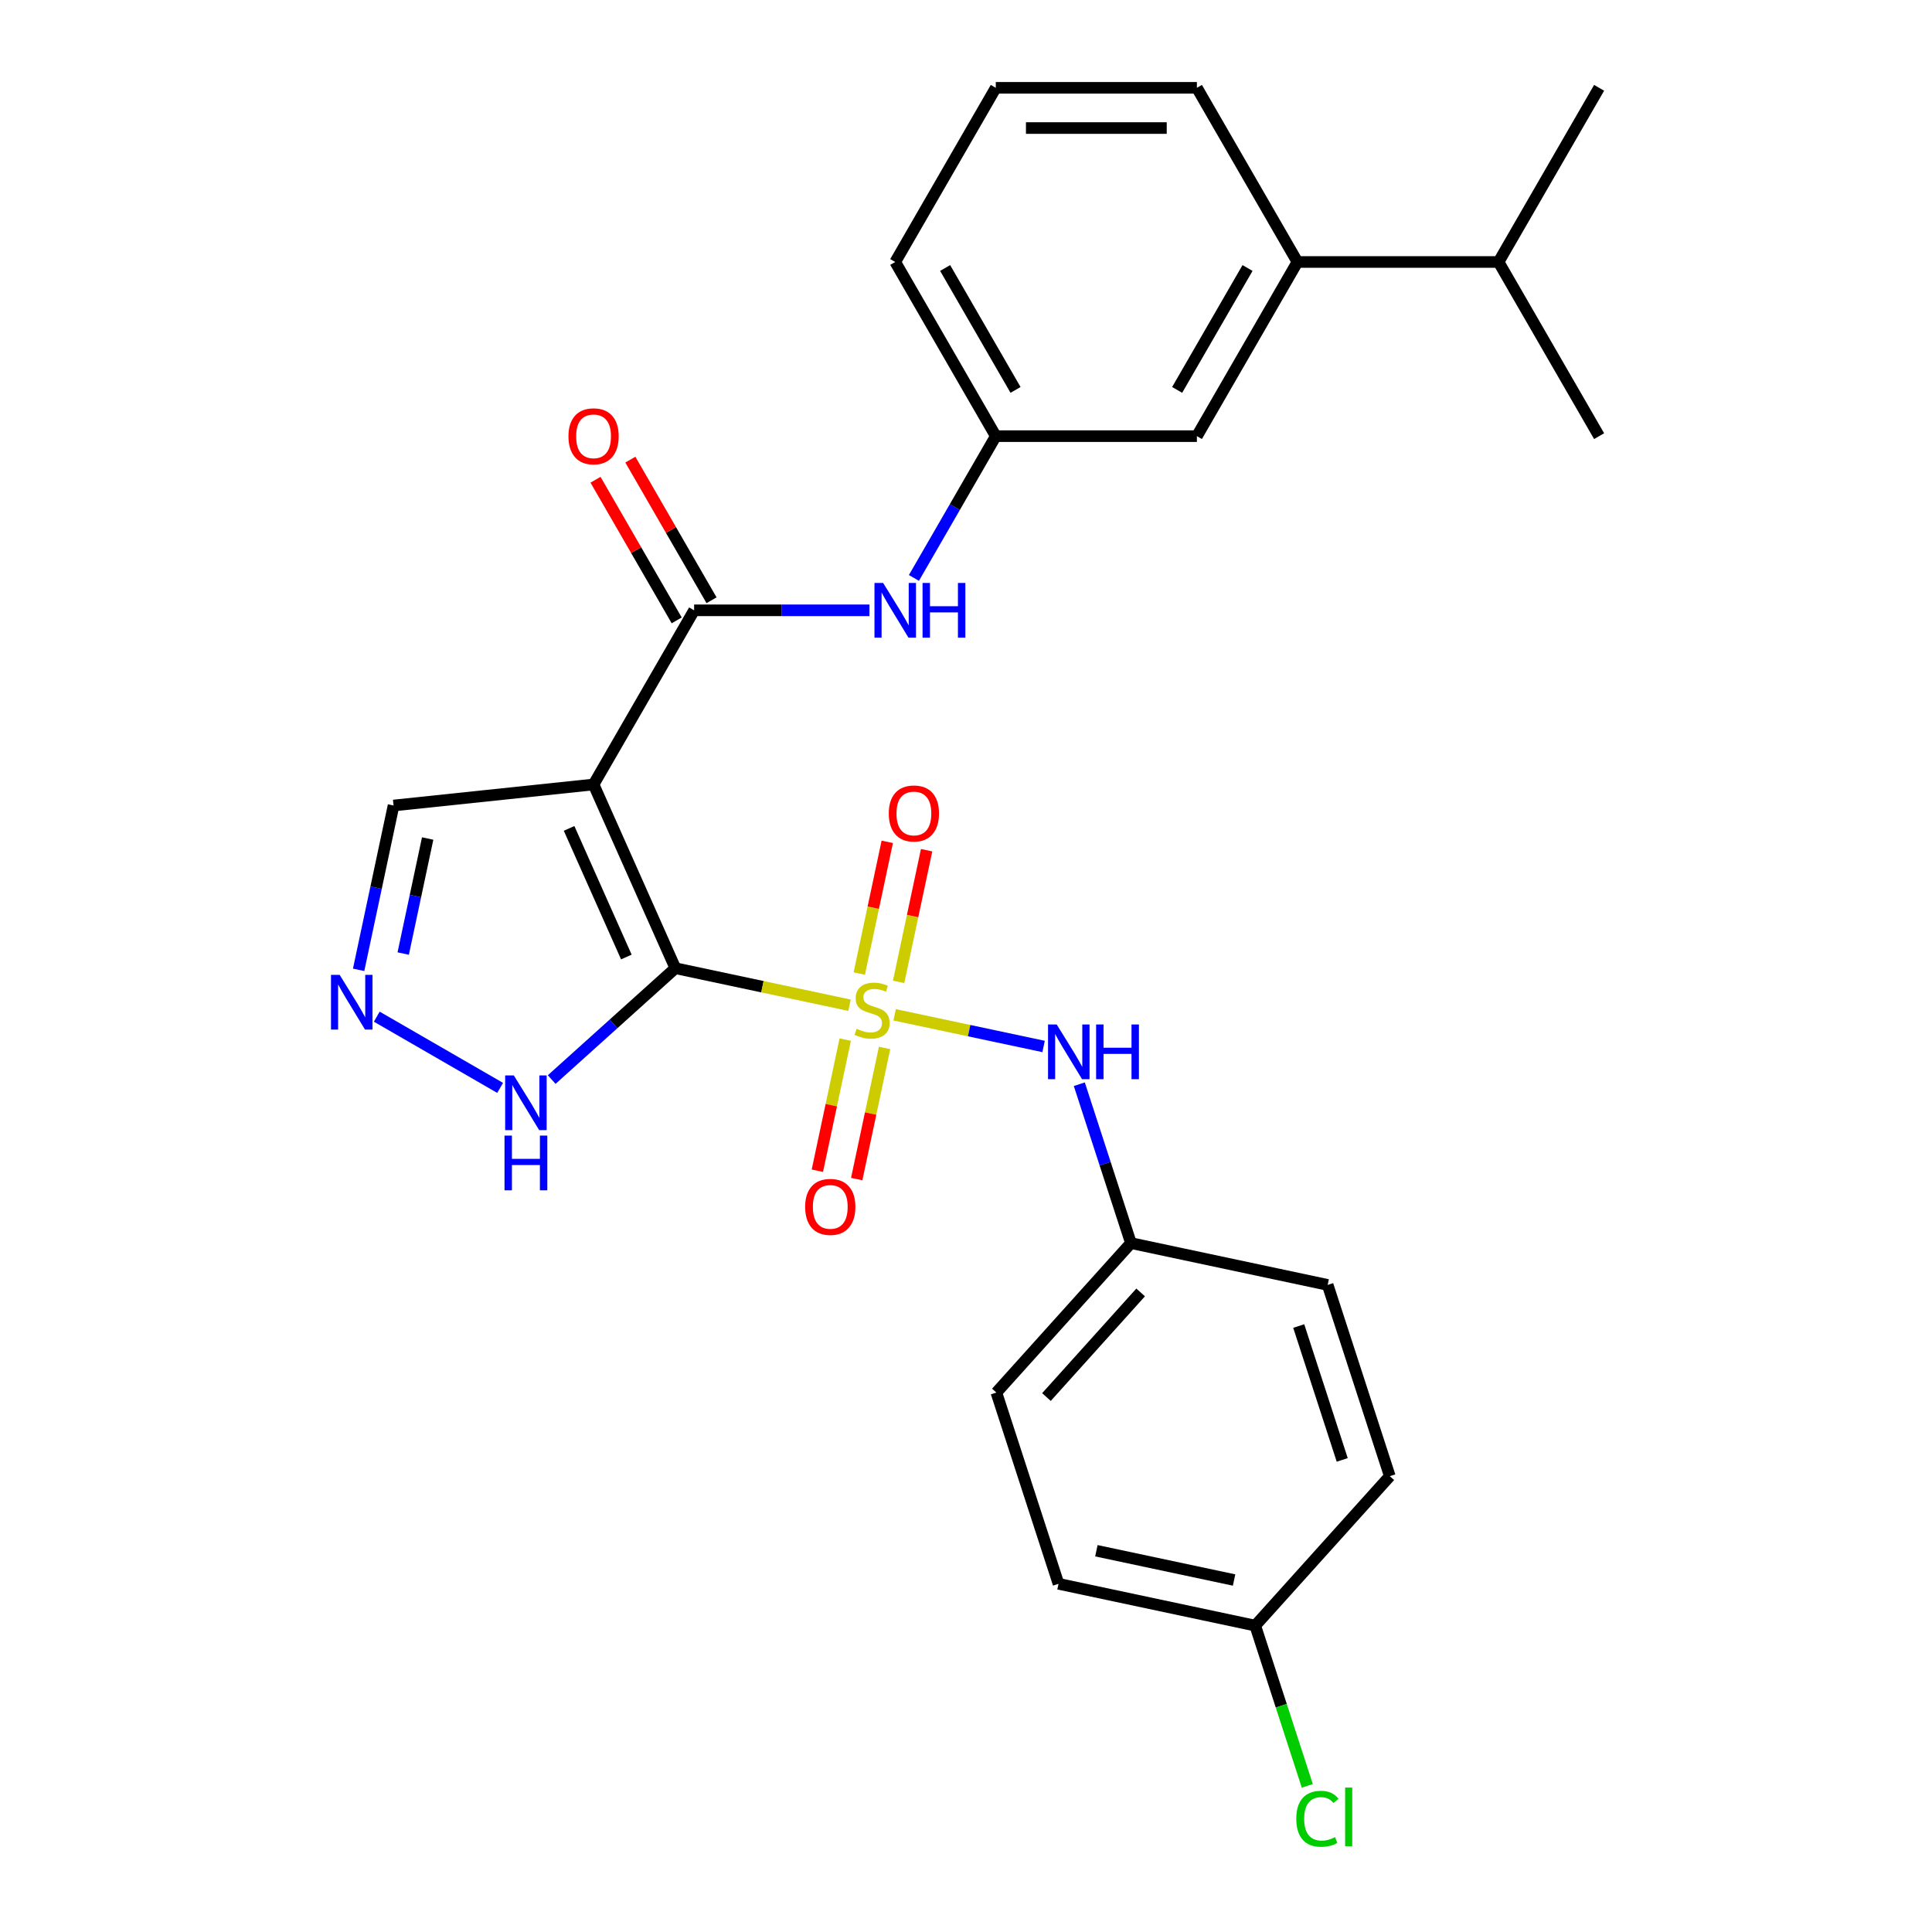 <?xml version='1.0' encoding='iso-8859-1'?>
<svg version='1.1' baseProfile='full'
              xmlns='http://www.w3.org/2000/svg'
                      xmlns:rdkit='http://www.rdkit.org/xml'
                      xmlns:xlink='http://www.w3.org/1999/xlink'
                  xml:space='preserve'
width='1000px' height='1000px' viewBox='0 0 1000 1000'>
<!-- END OF HEADER -->
<rect style='opacity:1.0;fill:#FFFFFF;stroke:none' width='1000' height='1000' x='0' y='0'> </rect>
<path class='bond-0' d='M 349.568,501.141 L 394.636,510.72' style='fill:none;fill-rule:evenodd;stroke:#000000;stroke-width:6px;stroke-linecap:butt;stroke-linejoin:miter;stroke-opacity:1' />
<path class='bond-0' d='M 394.636,510.72 L 439.705,520.3' style='fill:none;fill-rule:evenodd;stroke:#CCCC00;stroke-width:6px;stroke-linecap:butt;stroke-linejoin:miter;stroke-opacity:1' />
<path class='bond-1' d='M 349.568,501.141 L 307.229,406.046' style='fill:none;fill-rule:evenodd;stroke:#000000;stroke-width:6px;stroke-linecap:butt;stroke-linejoin:miter;stroke-opacity:1' />
<path class='bond-1' d='M 324.198,495.344 L 294.561,428.778' style='fill:none;fill-rule:evenodd;stroke:#000000;stroke-width:6px;stroke-linecap:butt;stroke-linejoin:miter;stroke-opacity:1' />
<path class='bond-3' d='M 349.568,501.141 L 317.561,529.96' style='fill:none;fill-rule:evenodd;stroke:#000000;stroke-width:6px;stroke-linecap:butt;stroke-linejoin:miter;stroke-opacity:1' />
<path class='bond-3' d='M 317.561,529.96 L 285.553,558.779' style='fill:none;fill-rule:evenodd;stroke:#0000FF;stroke-width:6px;stroke-linecap:butt;stroke-linejoin:miter;stroke-opacity:1' />
<path class='bond-4' d='M 463.069,525.266 L 501.616,533.459' style='fill:none;fill-rule:evenodd;stroke:#CCCC00;stroke-width:6px;stroke-linecap:butt;stroke-linejoin:miter;stroke-opacity:1' />
<path class='bond-4' d='M 501.616,533.459 L 540.162,541.653' style='fill:none;fill-rule:evenodd;stroke:#0000FF;stroke-width:6px;stroke-linecap:butt;stroke-linejoin:miter;stroke-opacity:1' />
<path class='bond-7' d='M 437.489,538.101 L 430.277,572.032' style='fill:none;fill-rule:evenodd;stroke:#CCCC00;stroke-width:6px;stroke-linecap:butt;stroke-linejoin:miter;stroke-opacity:1' />
<path class='bond-7' d='M 430.277,572.032 L 423.065,605.962' style='fill:none;fill-rule:evenodd;stroke:#FF0000;stroke-width:6px;stroke-linecap:butt;stroke-linejoin:miter;stroke-opacity:1' />
<path class='bond-7' d='M 457.853,542.429 L 450.641,576.36' style='fill:none;fill-rule:evenodd;stroke:#CCCC00;stroke-width:6px;stroke-linecap:butt;stroke-linejoin:miter;stroke-opacity:1' />
<path class='bond-7' d='M 450.641,576.36 L 443.429,610.291' style='fill:none;fill-rule:evenodd;stroke:#FF0000;stroke-width:6px;stroke-linecap:butt;stroke-linejoin:miter;stroke-opacity:1' />
<path class='bond-8' d='M 465.123,508.225 L 472.367,474.144' style='fill:none;fill-rule:evenodd;stroke:#CCCC00;stroke-width:6px;stroke-linecap:butt;stroke-linejoin:miter;stroke-opacity:1' />
<path class='bond-8' d='M 472.367,474.144 L 479.612,440.063' style='fill:none;fill-rule:evenodd;stroke:#FF0000;stroke-width:6px;stroke-linecap:butt;stroke-linejoin:miter;stroke-opacity:1' />
<path class='bond-8' d='M 444.759,503.896 L 452.004,469.815' style='fill:none;fill-rule:evenodd;stroke:#CCCC00;stroke-width:6px;stroke-linecap:butt;stroke-linejoin:miter;stroke-opacity:1' />
<path class='bond-8' d='M 452.004,469.815 L 459.248,435.734' style='fill:none;fill-rule:evenodd;stroke:#FF0000;stroke-width:6px;stroke-linecap:butt;stroke-linejoin:miter;stroke-opacity:1' />
<path class='bond-2' d='M 307.229,406.046 L 359.276,315.898' style='fill:none;fill-rule:evenodd;stroke:#000000;stroke-width:6px;stroke-linecap:butt;stroke-linejoin:miter;stroke-opacity:1' />
<path class='bond-9' d='M 307.229,406.046 L 203.706,416.927' style='fill:none;fill-rule:evenodd;stroke:#000000;stroke-width:6px;stroke-linecap:butt;stroke-linejoin:miter;stroke-opacity:1' />
<path class='bond-6' d='M 359.276,315.898 L 404.652,315.898' style='fill:none;fill-rule:evenodd;stroke:#000000;stroke-width:6px;stroke-linecap:butt;stroke-linejoin:miter;stroke-opacity:1' />
<path class='bond-6' d='M 404.652,315.898 L 450.027,315.898' style='fill:none;fill-rule:evenodd;stroke:#0000FF;stroke-width:6px;stroke-linecap:butt;stroke-linejoin:miter;stroke-opacity:1' />
<path class='bond-11' d='M 368.291,310.694 L 347.279,274.301' style='fill:none;fill-rule:evenodd;stroke:#000000;stroke-width:6px;stroke-linecap:butt;stroke-linejoin:miter;stroke-opacity:1' />
<path class='bond-11' d='M 347.279,274.301 L 326.268,237.908' style='fill:none;fill-rule:evenodd;stroke:#FF0000;stroke-width:6px;stroke-linecap:butt;stroke-linejoin:miter;stroke-opacity:1' />
<path class='bond-11' d='M 350.261,321.103 L 329.25,284.71' style='fill:none;fill-rule:evenodd;stroke:#000000;stroke-width:6px;stroke-linecap:butt;stroke-linejoin:miter;stroke-opacity:1' />
<path class='bond-11' d='M 329.25,284.71 L 308.238,248.317' style='fill:none;fill-rule:evenodd;stroke:#FF0000;stroke-width:6px;stroke-linecap:butt;stroke-linejoin:miter;stroke-opacity:1' />
<path class='bond-5' d='M 258.869,563.09 L 195.02,526.227' style='fill:none;fill-rule:evenodd;stroke:#0000FF;stroke-width:6px;stroke-linecap:butt;stroke-linejoin:miter;stroke-opacity:1' />
<path class='bond-14' d='M 558.652,561.187 L 572.013,602.306' style='fill:none;fill-rule:evenodd;stroke:#0000FF;stroke-width:6px;stroke-linecap:butt;stroke-linejoin:miter;stroke-opacity:1' />
<path class='bond-14' d='M 572.013,602.306 L 585.373,643.424' style='fill:none;fill-rule:evenodd;stroke:#000000;stroke-width:6px;stroke-linecap:butt;stroke-linejoin:miter;stroke-opacity:1' />
<path class='bond-27' d='M 185.626,501.984 L 194.666,459.455' style='fill:none;fill-rule:evenodd;stroke:#0000FF;stroke-width:6px;stroke-linecap:butt;stroke-linejoin:miter;stroke-opacity:1' />
<path class='bond-27' d='M 194.666,459.455 L 203.706,416.927' style='fill:none;fill-rule:evenodd;stroke:#000000;stroke-width:6px;stroke-linecap:butt;stroke-linejoin:miter;stroke-opacity:1' />
<path class='bond-27' d='M 208.702,493.554 L 215.03,463.784' style='fill:none;fill-rule:evenodd;stroke:#0000FF;stroke-width:6px;stroke-linecap:butt;stroke-linejoin:miter;stroke-opacity:1' />
<path class='bond-27' d='M 215.03,463.784 L 221.357,434.014' style='fill:none;fill-rule:evenodd;stroke:#000000;stroke-width:6px;stroke-linecap:butt;stroke-linejoin:miter;stroke-opacity:1' />
<path class='bond-12' d='M 473.048,299.136 L 494.232,262.443' style='fill:none;fill-rule:evenodd;stroke:#0000FF;stroke-width:6px;stroke-linecap:butt;stroke-linejoin:miter;stroke-opacity:1' />
<path class='bond-12' d='M 494.232,262.443 L 515.417,225.75' style='fill:none;fill-rule:evenodd;stroke:#000000;stroke-width:6px;stroke-linecap:butt;stroke-linejoin:miter;stroke-opacity:1' />
<path class='bond-10' d='M 671.557,135.602 L 619.511,225.75' style='fill:none;fill-rule:evenodd;stroke:#000000;stroke-width:6px;stroke-linecap:butt;stroke-linejoin:miter;stroke-opacity:1' />
<path class='bond-10' d='M 645.721,138.715 L 609.288,201.819' style='fill:none;fill-rule:evenodd;stroke:#000000;stroke-width:6px;stroke-linecap:butt;stroke-linejoin:miter;stroke-opacity:1' />
<path class='bond-15' d='M 671.557,135.602 L 775.651,135.602' style='fill:none;fill-rule:evenodd;stroke:#000000;stroke-width:6px;stroke-linecap:butt;stroke-linejoin:miter;stroke-opacity:1' />
<path class='bond-29' d='M 671.557,135.602 L 619.511,45.455' style='fill:none;fill-rule:evenodd;stroke:#000000;stroke-width:6px;stroke-linecap:butt;stroke-linejoin:miter;stroke-opacity:1' />
<path class='bond-13' d='M 515.417,225.75 L 619.511,225.75' style='fill:none;fill-rule:evenodd;stroke:#000000;stroke-width:6px;stroke-linecap:butt;stroke-linejoin:miter;stroke-opacity:1' />
<path class='bond-24' d='M 515.417,225.75 L 463.37,135.602' style='fill:none;fill-rule:evenodd;stroke:#000000;stroke-width:6px;stroke-linecap:butt;stroke-linejoin:miter;stroke-opacity:1' />
<path class='bond-24' d='M 525.639,201.819 L 489.206,138.715' style='fill:none;fill-rule:evenodd;stroke:#000000;stroke-width:6px;stroke-linecap:butt;stroke-linejoin:miter;stroke-opacity:1' />
<path class='bond-18' d='M 585.373,643.424 L 687.192,665.067' style='fill:none;fill-rule:evenodd;stroke:#000000;stroke-width:6px;stroke-linecap:butt;stroke-linejoin:miter;stroke-opacity:1' />
<path class='bond-19' d='M 585.373,643.424 L 515.72,720.781' style='fill:none;fill-rule:evenodd;stroke:#000000;stroke-width:6px;stroke-linecap:butt;stroke-linejoin:miter;stroke-opacity:1' />
<path class='bond-19' d='M 590.396,668.958 L 541.64,723.108' style='fill:none;fill-rule:evenodd;stroke:#000000;stroke-width:6px;stroke-linecap:butt;stroke-linejoin:miter;stroke-opacity:1' />
<path class='bond-25' d='M 775.651,135.602 L 827.698,225.75' style='fill:none;fill-rule:evenodd;stroke:#000000;stroke-width:6px;stroke-linecap:butt;stroke-linejoin:miter;stroke-opacity:1' />
<path class='bond-26' d='M 775.651,135.602 L 827.698,45.455' style='fill:none;fill-rule:evenodd;stroke:#000000;stroke-width:6px;stroke-linecap:butt;stroke-linejoin:miter;stroke-opacity:1' />
<path class='bond-16' d='M 649.706,841.422 L 547.887,819.78' style='fill:none;fill-rule:evenodd;stroke:#000000;stroke-width:6px;stroke-linecap:butt;stroke-linejoin:miter;stroke-opacity:1' />
<path class='bond-16' d='M 638.762,817.812 L 567.489,802.663' style='fill:none;fill-rule:evenodd;stroke:#000000;stroke-width:6px;stroke-linecap:butt;stroke-linejoin:miter;stroke-opacity:1' />
<path class='bond-17' d='M 649.706,841.422 L 663.18,882.891' style='fill:none;fill-rule:evenodd;stroke:#000000;stroke-width:6px;stroke-linecap:butt;stroke-linejoin:miter;stroke-opacity:1' />
<path class='bond-17' d='M 663.18,882.891 L 676.654,924.359' style='fill:none;fill-rule:evenodd;stroke:#00CC00;stroke-width:6px;stroke-linecap:butt;stroke-linejoin:miter;stroke-opacity:1' />
<path class='bond-28' d='M 649.706,841.422 L 719.359,764.066' style='fill:none;fill-rule:evenodd;stroke:#000000;stroke-width:6px;stroke-linecap:butt;stroke-linejoin:miter;stroke-opacity:1' />
<path class='bond-20' d='M 687.192,665.067 L 719.359,764.066' style='fill:none;fill-rule:evenodd;stroke:#000000;stroke-width:6px;stroke-linecap:butt;stroke-linejoin:miter;stroke-opacity:1' />
<path class='bond-20' d='M 672.217,686.35 L 694.734,755.649' style='fill:none;fill-rule:evenodd;stroke:#000000;stroke-width:6px;stroke-linecap:butt;stroke-linejoin:miter;stroke-opacity:1' />
<path class='bond-21' d='M 515.72,720.781 L 547.887,819.78' style='fill:none;fill-rule:evenodd;stroke:#000000;stroke-width:6px;stroke-linecap:butt;stroke-linejoin:miter;stroke-opacity:1' />
<path class='bond-22' d='M 619.511,45.455 L 515.417,45.455' style='fill:none;fill-rule:evenodd;stroke:#000000;stroke-width:6px;stroke-linecap:butt;stroke-linejoin:miter;stroke-opacity:1' />
<path class='bond-22' d='M 603.896,66.273 L 531.031,66.273' style='fill:none;fill-rule:evenodd;stroke:#000000;stroke-width:6px;stroke-linecap:butt;stroke-linejoin:miter;stroke-opacity:1' />
<path class='bond-23' d='M 515.417,45.455 L 463.37,135.602' style='fill:none;fill-rule:evenodd;stroke:#000000;stroke-width:6px;stroke-linecap:butt;stroke-linejoin:miter;stroke-opacity:1' />
<path  class='atom-1' d='M 443.387 532.503
Q 443.707 532.623, 445.027 533.183
Q 446.347 533.743, 447.787 534.103
Q 449.267 534.423, 450.707 534.423
Q 453.387 534.423, 454.947 533.143
Q 456.507 531.823, 456.507 529.543
Q 456.507 527.983, 455.707 527.023
Q 454.947 526.063, 453.747 525.543
Q 452.547 525.023, 450.547 524.423
Q 448.027 523.663, 446.507 522.943
Q 445.027 522.223, 443.947 520.703
Q 442.907 519.183, 442.907 516.623
Q 442.907 513.063, 445.307 510.863
Q 447.747 508.663, 452.547 508.663
Q 455.827 508.663, 459.547 510.223
L 458.627 513.303
Q 455.227 511.903, 452.667 511.903
Q 449.907 511.903, 448.387 513.063
Q 446.867 514.183, 446.907 516.143
Q 446.907 517.663, 447.667 518.583
Q 448.467 519.503, 449.587 520.023
Q 450.747 520.543, 452.667 521.143
Q 455.227 521.943, 456.747 522.743
Q 458.267 523.543, 459.347 525.183
Q 460.467 526.783, 460.467 529.543
Q 460.467 533.463, 457.827 535.583
Q 455.227 537.663, 450.867 537.663
Q 448.347 537.663, 446.427 537.103
Q 444.547 536.583, 442.307 535.663
L 443.387 532.503
' fill='#CCCC00'/>
<path  class='atom-4' d='M 265.951 556.633
L 275.231 571.633
Q 276.151 573.113, 277.631 575.793
Q 279.111 578.473, 279.191 578.633
L 279.191 556.633
L 282.951 556.633
L 282.951 584.953
L 279.071 584.953
L 269.111 568.553
Q 267.951 566.633, 266.711 564.433
Q 265.511 562.233, 265.151 561.553
L 265.151 584.953
L 261.471 584.953
L 261.471 556.633
L 265.951 556.633
' fill='#0000FF'/>
<path  class='atom-4' d='M 261.131 587.785
L 264.971 587.785
L 264.971 599.825
L 279.451 599.825
L 279.451 587.785
L 283.291 587.785
L 283.291 616.105
L 279.451 616.105
L 279.451 603.025
L 264.971 603.025
L 264.971 616.105
L 261.131 616.105
L 261.131 587.785
' fill='#0000FF'/>
<path  class='atom-5' d='M 546.946 530.265
L 556.226 545.265
Q 557.146 546.745, 558.626 549.425
Q 560.106 552.105, 560.186 552.265
L 560.186 530.265
L 563.946 530.265
L 563.946 558.585
L 560.066 558.585
L 550.106 542.185
Q 548.946 540.265, 547.706 538.065
Q 546.506 535.865, 546.146 535.185
L 546.146 558.585
L 542.466 558.585
L 542.466 530.265
L 546.946 530.265
' fill='#0000FF'/>
<path  class='atom-5' d='M 567.346 530.265
L 571.186 530.265
L 571.186 542.305
L 585.666 542.305
L 585.666 530.265
L 589.506 530.265
L 589.506 558.585
L 585.666 558.585
L 585.666 545.505
L 571.186 545.505
L 571.186 558.585
L 567.346 558.585
L 567.346 530.265
' fill='#0000FF'/>
<path  class='atom-6' d='M 175.803 504.586
L 185.083 519.586
Q 186.003 521.066, 187.483 523.746
Q 188.963 526.426, 189.043 526.586
L 189.043 504.586
L 192.803 504.586
L 192.803 532.906
L 188.923 532.906
L 178.963 516.506
Q 177.803 514.586, 176.563 512.386
Q 175.363 510.186, 175.003 509.506
L 175.003 532.906
L 171.323 532.906
L 171.323 504.586
L 175.803 504.586
' fill='#0000FF'/>
<path  class='atom-7' d='M 457.11 301.738
L 466.39 316.738
Q 467.31 318.218, 468.79 320.898
Q 470.27 323.578, 470.35 323.738
L 470.35 301.738
L 474.11 301.738
L 474.11 330.058
L 470.23 330.058
L 460.27 313.658
Q 459.11 311.738, 457.87 309.538
Q 456.67 307.338, 456.31 306.658
L 456.31 330.058
L 452.63 330.058
L 452.63 301.738
L 457.11 301.738
' fill='#0000FF'/>
<path  class='atom-7' d='M 477.51 301.738
L 481.35 301.738
L 481.35 313.778
L 495.83 313.778
L 495.83 301.738
L 499.67 301.738
L 499.67 330.058
L 495.83 330.058
L 495.83 316.978
L 481.35 316.978
L 481.35 330.058
L 477.51 330.058
L 477.51 301.738
' fill='#0000FF'/>
<path  class='atom-8' d='M 416.745 624.682
Q 416.745 617.882, 420.105 614.082
Q 423.465 610.282, 429.745 610.282
Q 436.025 610.282, 439.385 614.082
Q 442.745 617.882, 442.745 624.682
Q 442.745 631.562, 439.345 635.482
Q 435.945 639.362, 429.745 639.362
Q 423.505 639.362, 420.105 635.482
Q 416.745 631.602, 416.745 624.682
M 429.745 636.162
Q 434.065 636.162, 436.385 633.282
Q 438.745 630.362, 438.745 624.682
Q 438.745 619.122, 436.385 616.322
Q 434.065 613.482, 429.745 613.482
Q 425.425 613.482, 423.065 616.282
Q 420.745 619.082, 420.745 624.682
Q 420.745 630.402, 423.065 633.282
Q 425.425 636.162, 429.745 636.162
' fill='#FF0000'/>
<path  class='atom-9' d='M 460.029 421.044
Q 460.029 414.244, 463.389 410.444
Q 466.749 406.644, 473.029 406.644
Q 479.309 406.644, 482.669 410.444
Q 486.029 414.244, 486.029 421.044
Q 486.029 427.924, 482.629 431.844
Q 479.229 435.724, 473.029 435.724
Q 466.789 435.724, 463.389 431.844
Q 460.029 427.964, 460.029 421.044
M 473.029 432.524
Q 477.349 432.524, 479.669 429.644
Q 482.029 426.724, 482.029 421.044
Q 482.029 415.484, 479.669 412.684
Q 477.349 409.844, 473.029 409.844
Q 468.709 409.844, 466.349 412.644
Q 464.029 415.444, 464.029 421.044
Q 464.029 426.764, 466.349 429.644
Q 468.709 432.524, 473.029 432.524
' fill='#FF0000'/>
<path  class='atom-12' d='M 294.229 225.83
Q 294.229 219.03, 297.589 215.23
Q 300.949 211.43, 307.229 211.43
Q 313.509 211.43, 316.869 215.23
Q 320.229 219.03, 320.229 225.83
Q 320.229 232.71, 316.829 236.63
Q 313.429 240.51, 307.229 240.51
Q 300.989 240.51, 297.589 236.63
Q 294.229 232.75, 294.229 225.83
M 307.229 237.31
Q 311.549 237.31, 313.869 234.43
Q 316.229 231.51, 316.229 225.83
Q 316.229 220.27, 313.869 217.47
Q 311.549 214.63, 307.229 214.63
Q 302.909 214.63, 300.549 217.43
Q 298.229 220.23, 298.229 225.83
Q 298.229 231.55, 300.549 234.43
Q 302.909 237.31, 307.229 237.31
' fill='#FF0000'/>
<path  class='atom-18' d='M 670.953 941.402
Q 670.953 934.362, 674.233 930.682
Q 677.553 926.962, 683.833 926.962
Q 689.673 926.962, 692.793 931.082
L 690.153 933.242
Q 687.873 930.242, 683.833 930.242
Q 679.553 930.242, 677.273 933.122
Q 675.033 935.962, 675.033 941.402
Q 675.033 947.002, 677.353 949.882
Q 679.713 952.762, 684.273 952.762
Q 687.393 952.762, 691.033 950.882
L 692.153 953.882
Q 690.673 954.842, 688.433 955.402
Q 686.193 955.962, 683.713 955.962
Q 677.553 955.962, 674.233 952.202
Q 670.953 948.442, 670.953 941.402
' fill='#00CC00'/>
<path  class='atom-18' d='M 696.233 925.242
L 699.913 925.242
L 699.913 955.602
L 696.233 955.602
L 696.233 925.242
' fill='#00CC00'/>
</svg>
